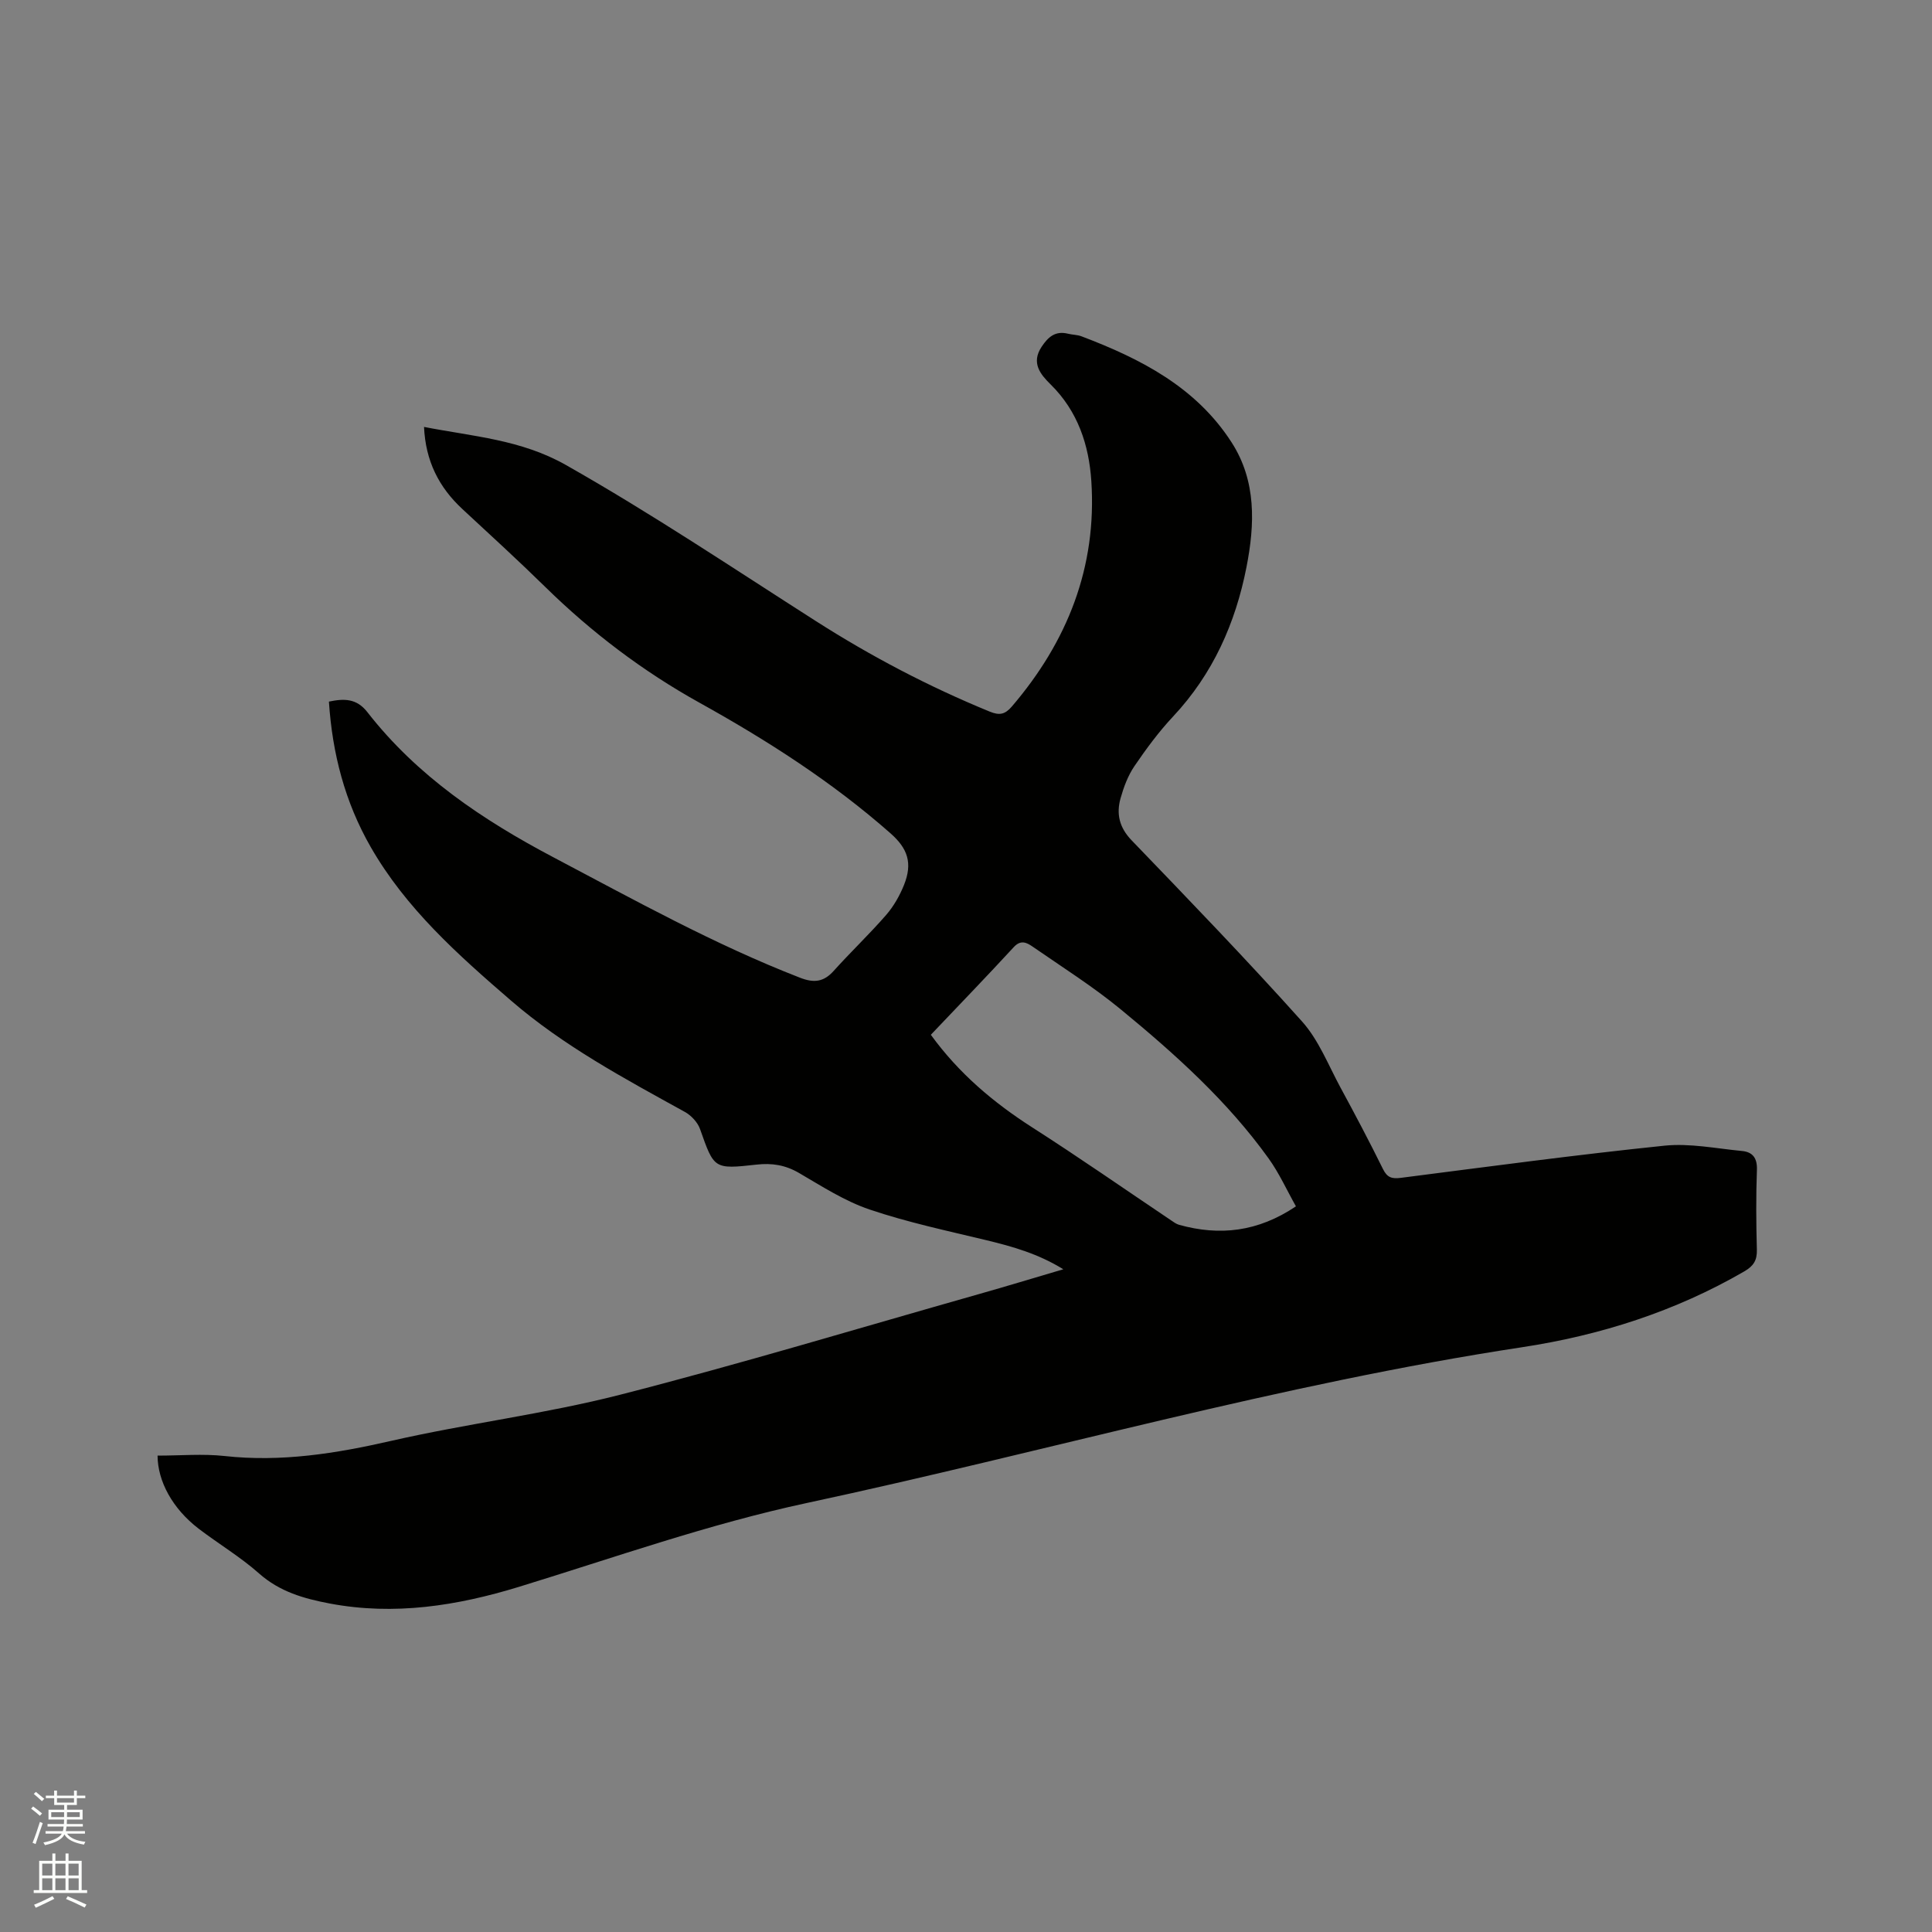 <svg enable-background="new 0 0 400 400" viewBox="0 0 400 400" xmlns="http://www.w3.org/2000/svg"><rect x="0" y="0" width="400" height="400" fill="#808080" stroke="none"/><path d="m6.44 374.46.42-.45c.65.47 1.27.95 1.85 1.44l-.45.49c-.65-.56-1.25-1.06-1.82-1.48m.93 7.33-.63-.26c.55-1.36 1.05-2.8 1.52-4.33.19.1.38.19.59.27-.46 1.29-.95 2.73-1.48 4.32m-.38-10.38.44-.42c.43.34 1.01.82 1.74 1.44l-.49.49c-.53-.51-1.09-1.01-1.69-1.51m2.5.35h1.72v-1.04h.59v1.04h3.52v-1.04h.59v1.04h1.75v.53h-1.75v1.42h-2.03v.97h3.22v2.03h-3.24c0 .35-.01.66-.03.93h3.32v.53h-3.37c-.03.27-.08.58-.15.94h3.96v.53h-3.71c.67.92 1.93 1.48 3.79 1.68-.13.24-.23.44-.29.59-2.13-.38-3.48-1.08-4.04-2.12-.43.97-1.77 1.72-4.03 2.23-.09-.19-.2-.37-.33-.55 2.1-.42 3.37-1.03 3.81-1.83h-3.36v-.53h3.58c.08-.29.13-.61.16-.94h-3.33v-.53h3.39c.02-.27.04-.58.04-.93h-3.23v-2.03h3.25v-.97h-2.07v-1.42h-1.73zm1.12 3.44v1h2.65c.01-.3.02-.44.01-.4v-.25-.35zm1.19-2h3.52v-.91h-3.52zm4.71 2h-2.63v.59c0 .15-.01.28-.01.4h2.64z" fill="#fbfcfa"/><path d="m13.56 383.74h.63v1.52h2.72v6.07h1.13v.6h-11.06v-.6h1.13v-6.07h2.73v-1.52h.63v1.52h2.1v-1.52zm-2.69 8.83.38.56c-1.24.63-2.53 1.25-3.85 1.85-.1-.21-.21-.42-.34-.63 1.36-.55 2.63-1.15 3.81-1.78m-2.13-4.27h2.1v-2.45h-2.1zm0 3.04h2.1v-2.46h-2.1zm2.72-3.04h2.1v-2.45h-2.1zm0 3.04h2.1v-2.46h-2.1zm6.07 3.6c-1.41-.71-2.7-1.3-3.86-1.78l.35-.56c1.45.62 2.75 1.19 3.88 1.72zm-1.25-9.09h-2.1v2.45h2.1zm-2.09 5.49h2.1v-2.46h-2.1z" fill="#fbfcfa"/><path d="m32.62 301.37c4.78 0 9.37-.41 13.85.08 11.77 1.3 23.1-.52 34.55-3.14 15.68-3.58 31.74-5.55 47.31-9.53 24.9-6.37 49.53-13.82 74.27-20.83 5.68-1.61 11.34-3.33 17.55-5.16-5.21-3.22-10.51-4.71-15.93-6.02-8.1-1.95-16.3-3.69-24.17-6.35-5.15-1.74-9.89-4.81-14.64-7.58-2.82-1.64-5.59-2.08-8.78-1.72-8.86.99-8.78.88-11.69-7.35-.49-1.4-1.83-2.83-3.15-3.56-12.53-6.92-25.15-13.67-36.05-23.1-10.93-9.44-21.71-19.03-29.01-31.78-5.31-9.27-7.93-19.32-8.63-30.07 3.15-.66 5.74-.68 7.96 2.18 10.31 13.23 23.84 22.31 38.51 30.05 16.77 8.84 33.32 18.05 51.05 24.93 2.87 1.12 4.9.92 6.98-1.4 3.54-3.94 7.4-7.6 10.87-11.59 1.56-1.8 2.81-4 3.7-6.22 1.8-4.51.78-7.52-2.79-10.67-12.07-10.64-25.52-19.25-39.54-27.04-11.74-6.52-22.34-14.56-31.94-23.97-5.6-5.49-11.4-10.79-17.15-16.12-4.87-4.51-7.64-9.95-7.96-17.02 10.21 1.99 20.07 2.61 29.37 7.88 17.73 10.04 34.6 21.36 51.73 32.3 11.45 7.32 23.43 13.6 36.02 18.76 2 .82 3.15.61 4.58-1.05 11.51-13.45 17.62-28.84 16.46-46.65-.49-7.5-2.8-14.5-8.43-20.04-2.11-2.08-4.09-4.44-1.86-7.8 1.36-2.05 2.85-3.34 5.45-2.7.92.23 1.92.21 2.8.54 12.24 4.64 23.69 10.5 31.06 21.93 5.18 8.02 4.84 16.99 3.1 25.86-2.28 11.62-6.96 22.14-15.2 30.93-2.96 3.16-5.56 6.69-8 10.27-1.34 1.97-2.22 4.34-2.87 6.65-.9 3.22-.28 6.03 2.27 8.69 11.91 12.37 23.85 24.74 35.31 37.53 3.44 3.84 5.43 9.01 7.94 13.65 3.03 5.58 6 11.2 8.81 16.9.88 1.78 1.86 2.06 3.71 1.82 18.18-2.33 36.34-4.78 54.57-6.66 5.26-.54 10.71.59 16.06 1.1 2.19.21 3.17 1.45 3.08 3.9-.2 5.51-.16 11.03-.01 16.54.06 2.19-.68 3.37-2.59 4.48-14.31 8.3-29.83 13.25-46.03 15.71-50.03 7.6-98.62 21.65-147.99 32.23-20.36 4.36-39.88 11.3-59.69 17.38-12.8 3.92-25.77 5.98-39.17 3.45-5.37-1.02-10.35-2.43-14.63-6.22-3.87-3.43-8.38-6.12-12.51-9.27-5.41-4.15-8.48-9.8-8.51-15.13zm160.1-87.13c5.83 8.03 12.97 14.03 21 19.18 9.71 6.21 19.17 12.81 28.74 19.24.52.35 1.05.75 1.64.92 8.39 2.34 16.31 1.49 24.21-3.82-1.9-3.37-3.46-6.85-5.64-9.89-8.54-11.9-19.36-21.62-30.58-30.85-5.78-4.76-12.17-8.79-18.34-13.06-1.18-.81-2.42-1.45-3.87.14-5.59 6.07-11.33 12-17.16 18.14z" fill="#010100"/></svg>